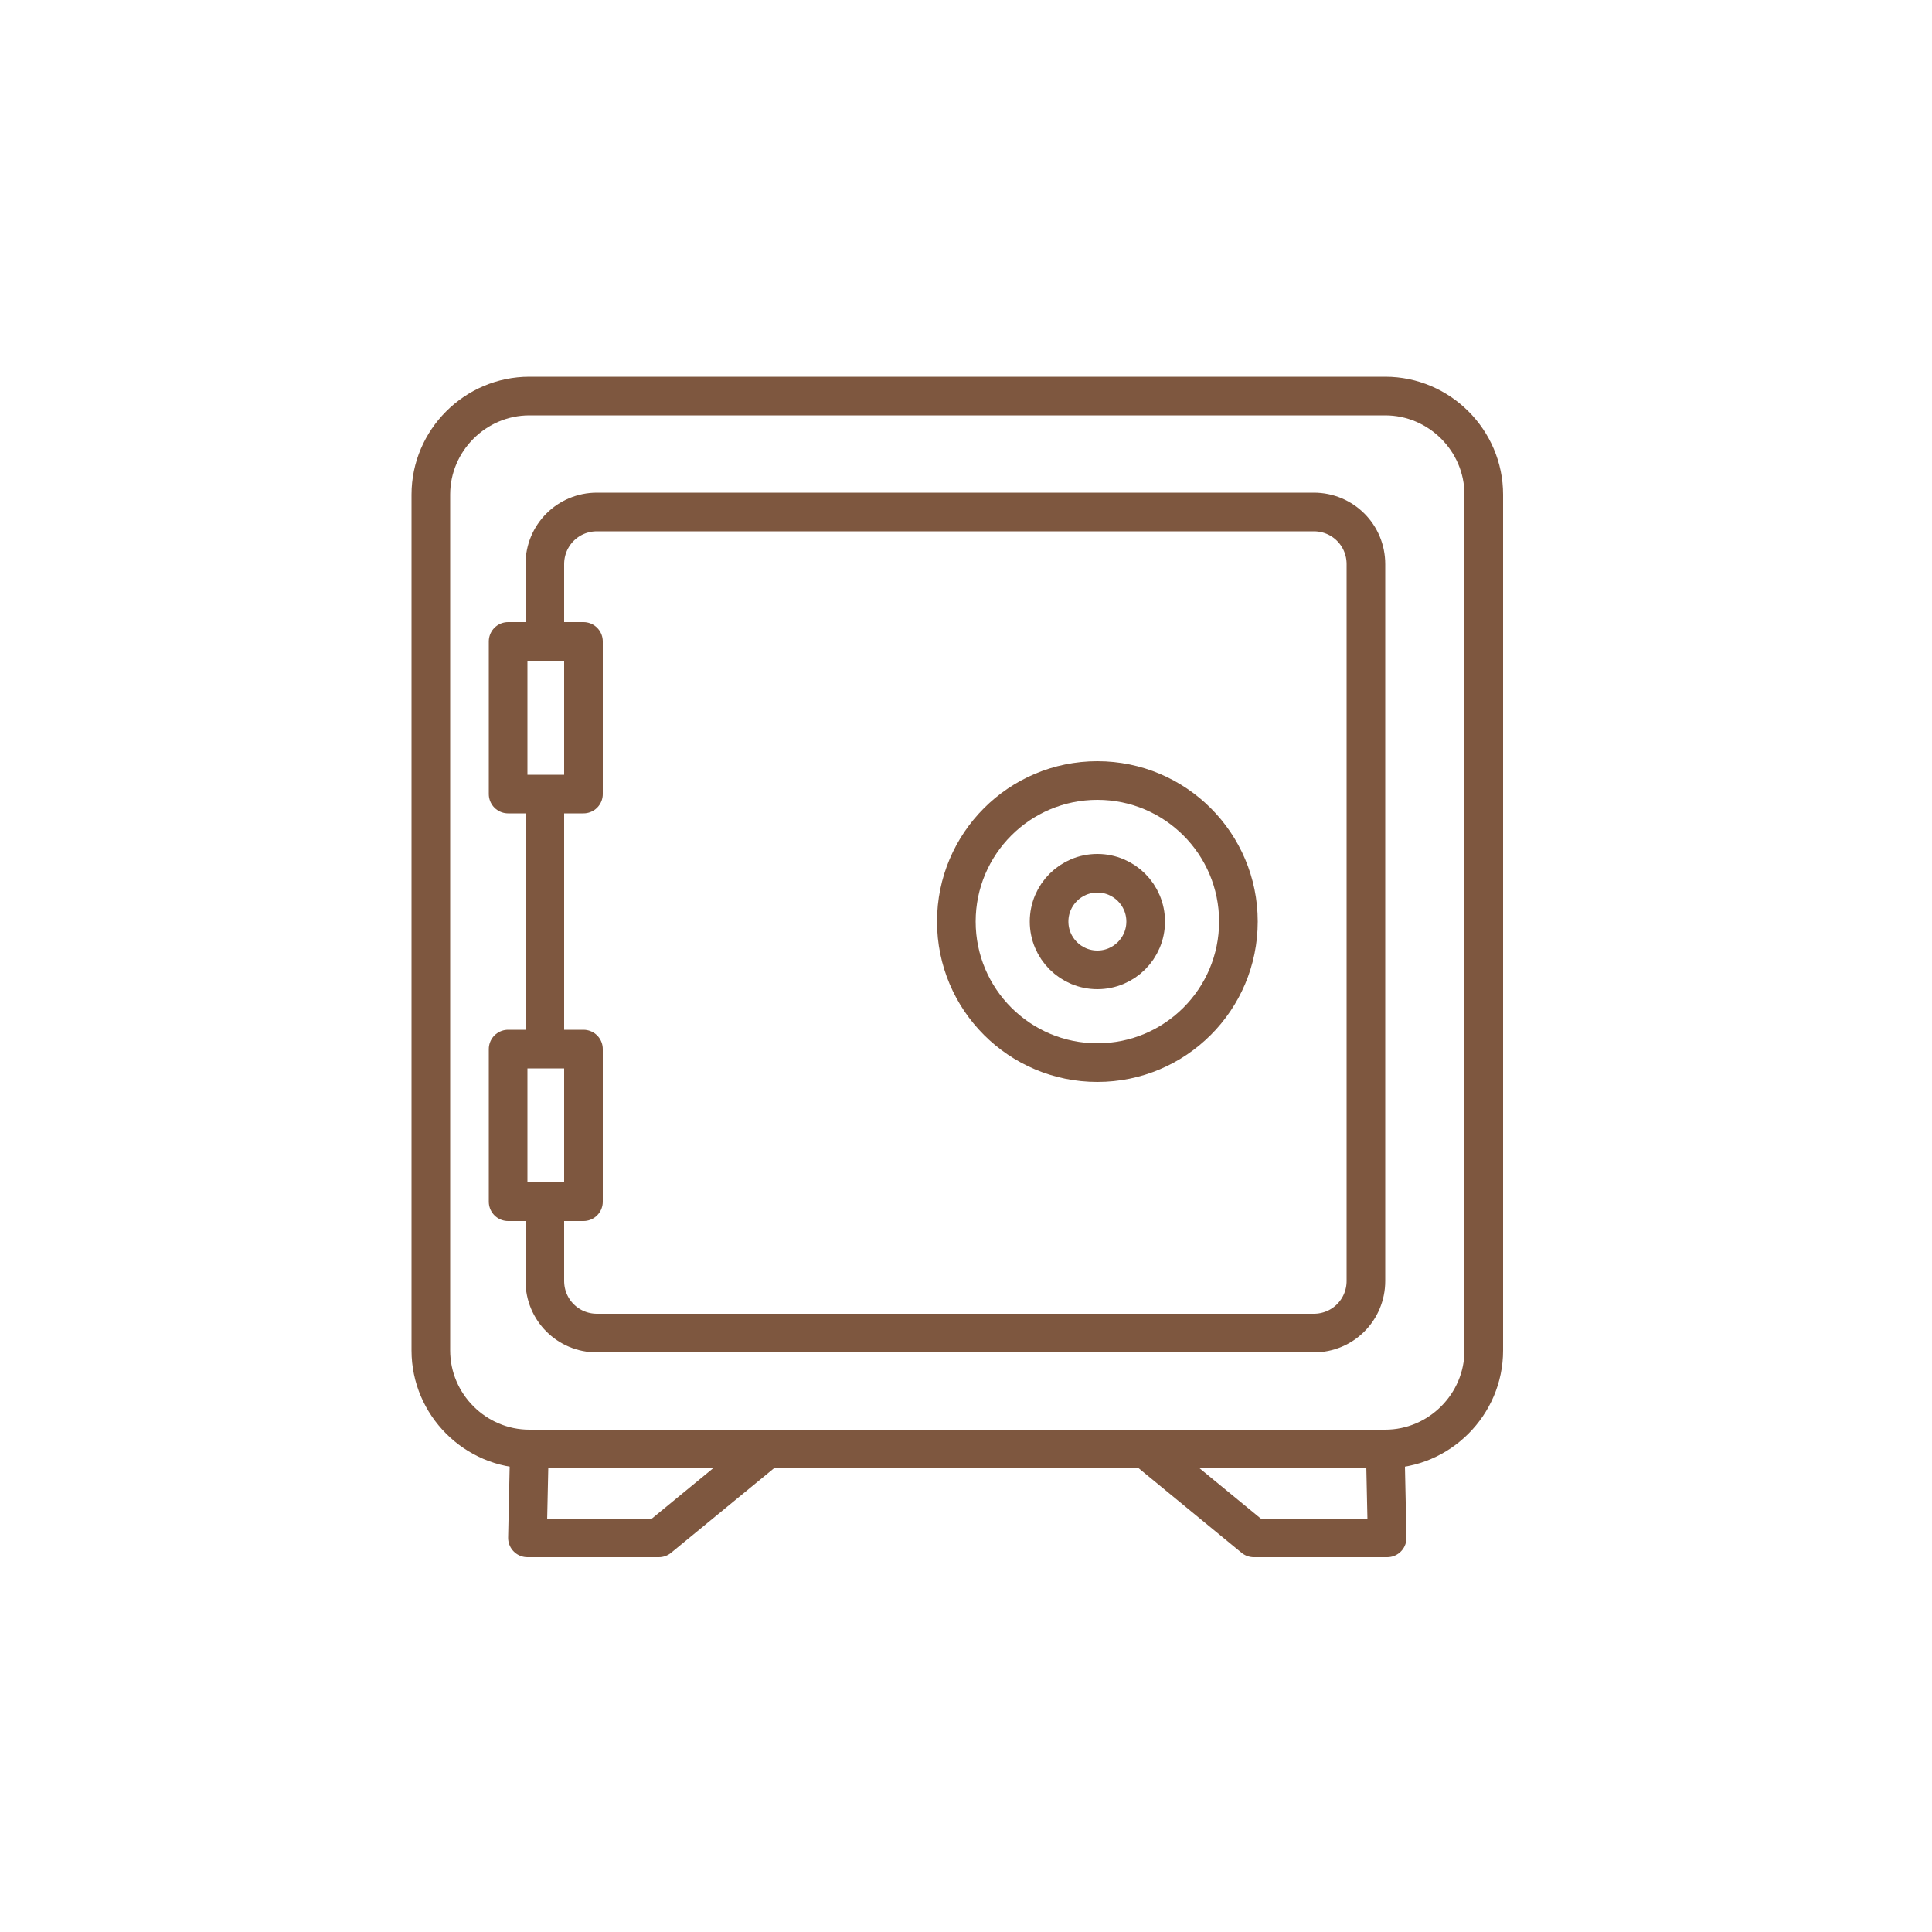 <?xml version="1.0" encoding="utf-8"?>
<!-- Generator: Adobe Illustrator 23.0.1, SVG Export Plug-In . SVG Version: 6.00 Build 0)  -->
<svg version="1.1" id="Layer_1" xmlns="http://www.w3.org/2000/svg" xmlns:xlink="http://www.w3.org/1999/xlink" x="0px" y="0px"
	 viewBox="0 0 100 100" style="enable-background:new 0 0 100 100;" xml:space="preserve">
<style type="text/css">
	.st0{fill:none;stroke:#7E573F;stroke-width:2;stroke-linecap:round;stroke-linejoin:round;stroke-miterlimit:10;}
</style>
<g id="bg">
</g>
<g id="XMLID_2054_">
</g>
<g>
	<g>
		<path class="st0" d="M71.7,75H27.4c-2.8,0-5.1-2.3-5.1-5.1V25.6c0-2.8,2.3-5.1,5.1-5.1h44.3c2.8,0,5.1,2.3,5.1,5.1v44.3
			C76.8,72.7,74.5,75,71.7,75z"/>
		<line class="st0" x1="28.2" y1="53.4" x2="28.2" y2="42"/>
		<path class="st0" d="M28.2,32.6v-3.4c0-1.5,1.2-2.7,2.7-2.7h37.1c1.5,0,2.7,1.2,2.7,2.7v37.1c0,1.5-1.2,2.7-2.7,2.7H30.9
			c-1.5,0-2.7-1.2-2.7-2.7v-3.4"/>
		<circle class="st0" cx="56.8" cy="47.7" r="7.3"/>
		<g>
			<rect x="26.3" y="33.2" class="st0" width="3.9" height="7.9"/>
			<g>
				<rect x="26.3" y="54.3" class="st0" width="3.9" height="7.9"/>
			</g>
		</g>
		<polyline class="st0" points="27.4,75 27.3,79.6 34.1,79.6 39.7,75 		"/>
		<polyline class="st0" points="71.7,75 71.8,79.6 64.9,79.6 59.3,75 		"/>
	</g>
	<circle class="st0" cx="56.8" cy="47.7" r="2.5"/>
</g>
</svg>
